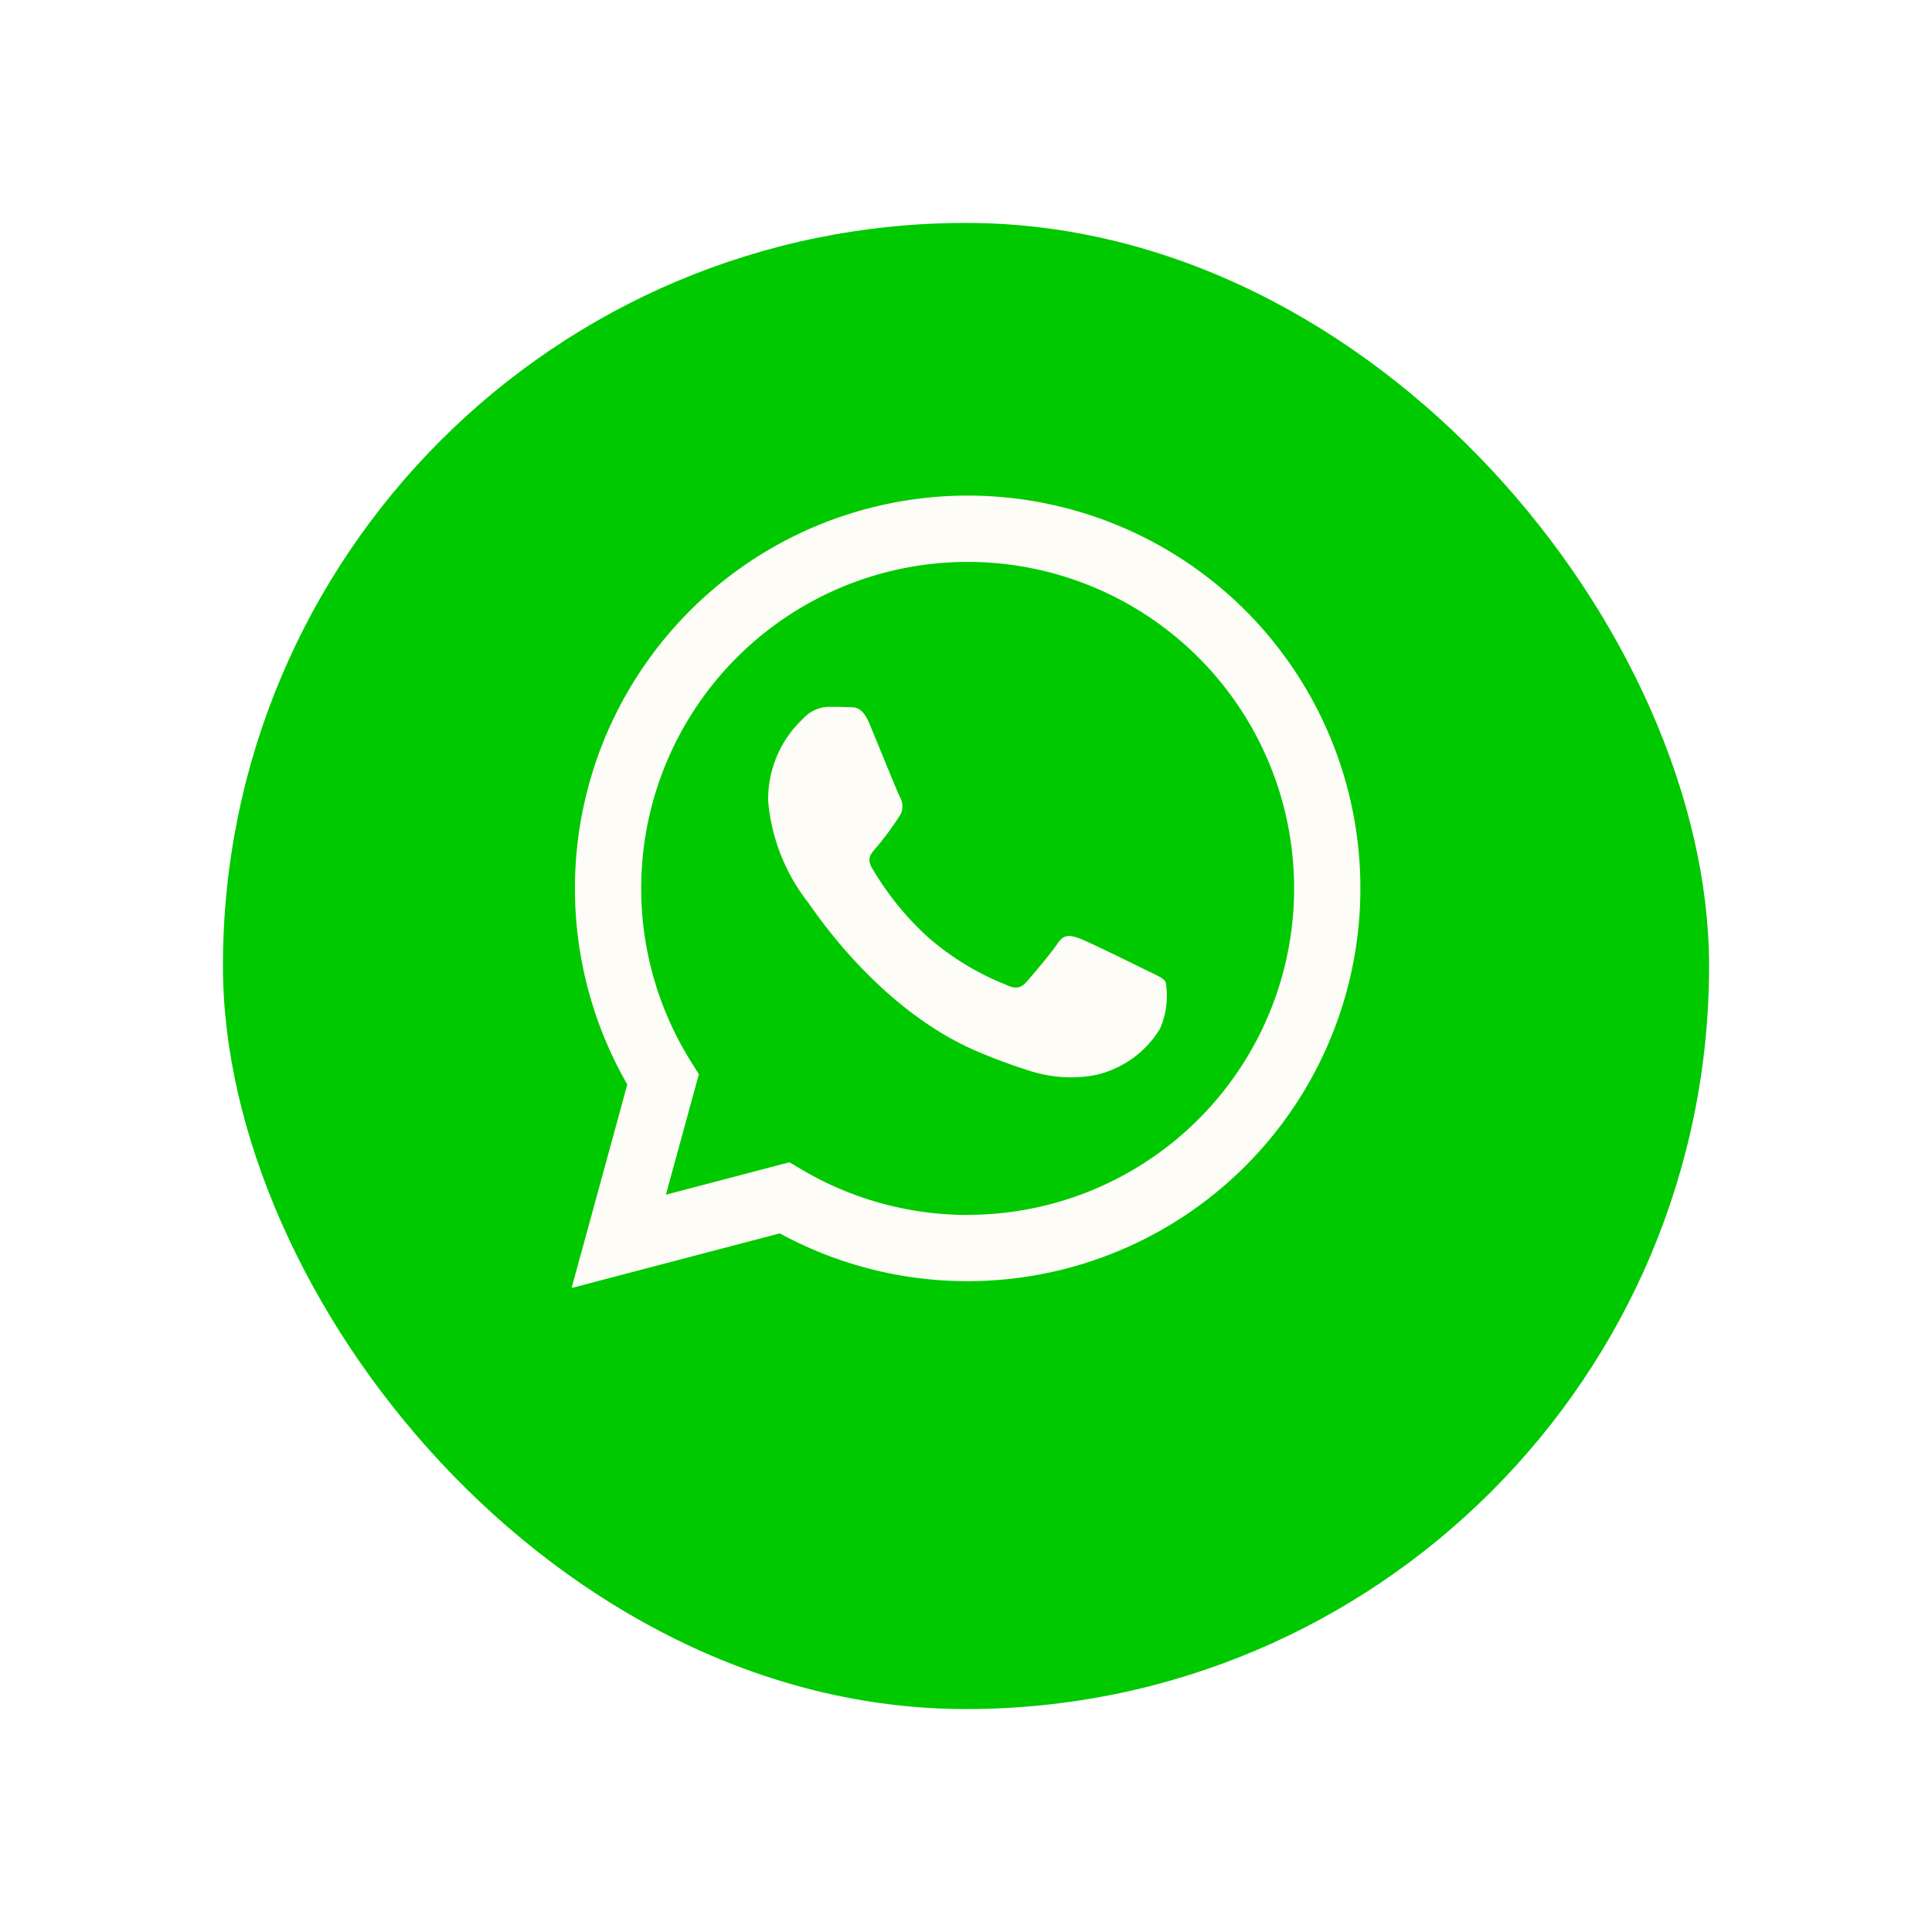 <svg xmlns="http://www.w3.org/2000/svg" xmlns:xlink="http://www.w3.org/1999/xlink" width="78" height="78" viewBox="0 0 78 78"><defs><filter id="a" x="0" y="0" width="78" height="78" filterUnits="userSpaceOnUse"><feOffset dy="3" input="SourceAlpha"/><feGaussianBlur stdDeviation="3" result="b"/><feFlood flood-opacity="0.161"/><feComposite operator="in" in2="b"/><feComposite in="SourceGraphic"/></filter><clipPath id="c"><rect width="32" height="32" transform="translate(5990 750)" fill="#fdfcf6" stroke="#707070" stroke-width="1"/></clipPath></defs><g transform="translate(-1343 -716)"><g transform="matrix(1, 0, 0, 1, 1343, 716)" filter="url(#a)"><rect width="60" height="60" rx="30" transform="translate(9 6)" fill="#00c900"/></g><g transform="translate(-4624 -14)" clip-path="url(#c)"><path d="M27.222,4.65A15.861,15.861,0,0,0,2.265,23.783L.016,32l8.406-2.205A15.84,15.84,0,0,0,16,31.725h.007A15.864,15.864,0,0,0,27.222,4.65Zm-11.217,24.4H16A13.163,13.163,0,0,1,9.292,27.21l-.481-.286L3.823,28.233l1.331-4.863-.313-.5a13.18,13.18,0,1,1,11.165,6.176Zm7.229-9.871c-.4-.2-2.344-1.157-2.707-1.289s-.627-.2-.891.2-1.023,1.289-1.255,1.553-.462.3-.858.1a10.822,10.822,0,0,1-3.186-1.967,11.951,11.951,0,0,1-2.2-2.745c-.231-.4,0-.591.174-.809a11.208,11.208,0,0,0,.99-1.355.729.729,0,0,0-.033-.694c-.1-.2-.891-2.148-1.221-2.942-.322-.772-.648-.668-.892-.68s-.5-.014-.759-.014a1.455,1.455,0,0,0-1.057.5,4.444,4.444,0,0,0-1.387,3.305,7.707,7.707,0,0,0,1.618,4.1c.2.264,2.794,4.266,6.768,5.982a22.679,22.679,0,0,0,2.259.835,5.432,5.432,0,0,0,2.5.157,4.082,4.082,0,0,0,2.674-1.884,3.311,3.311,0,0,0,.231-1.884C23.9,19.474,23.631,19.375,23.235,19.176Zm0,0" transform="translate(5990.061 750)" fill="#fdfcf6" fill-rule="evenodd"/></g></g></svg>